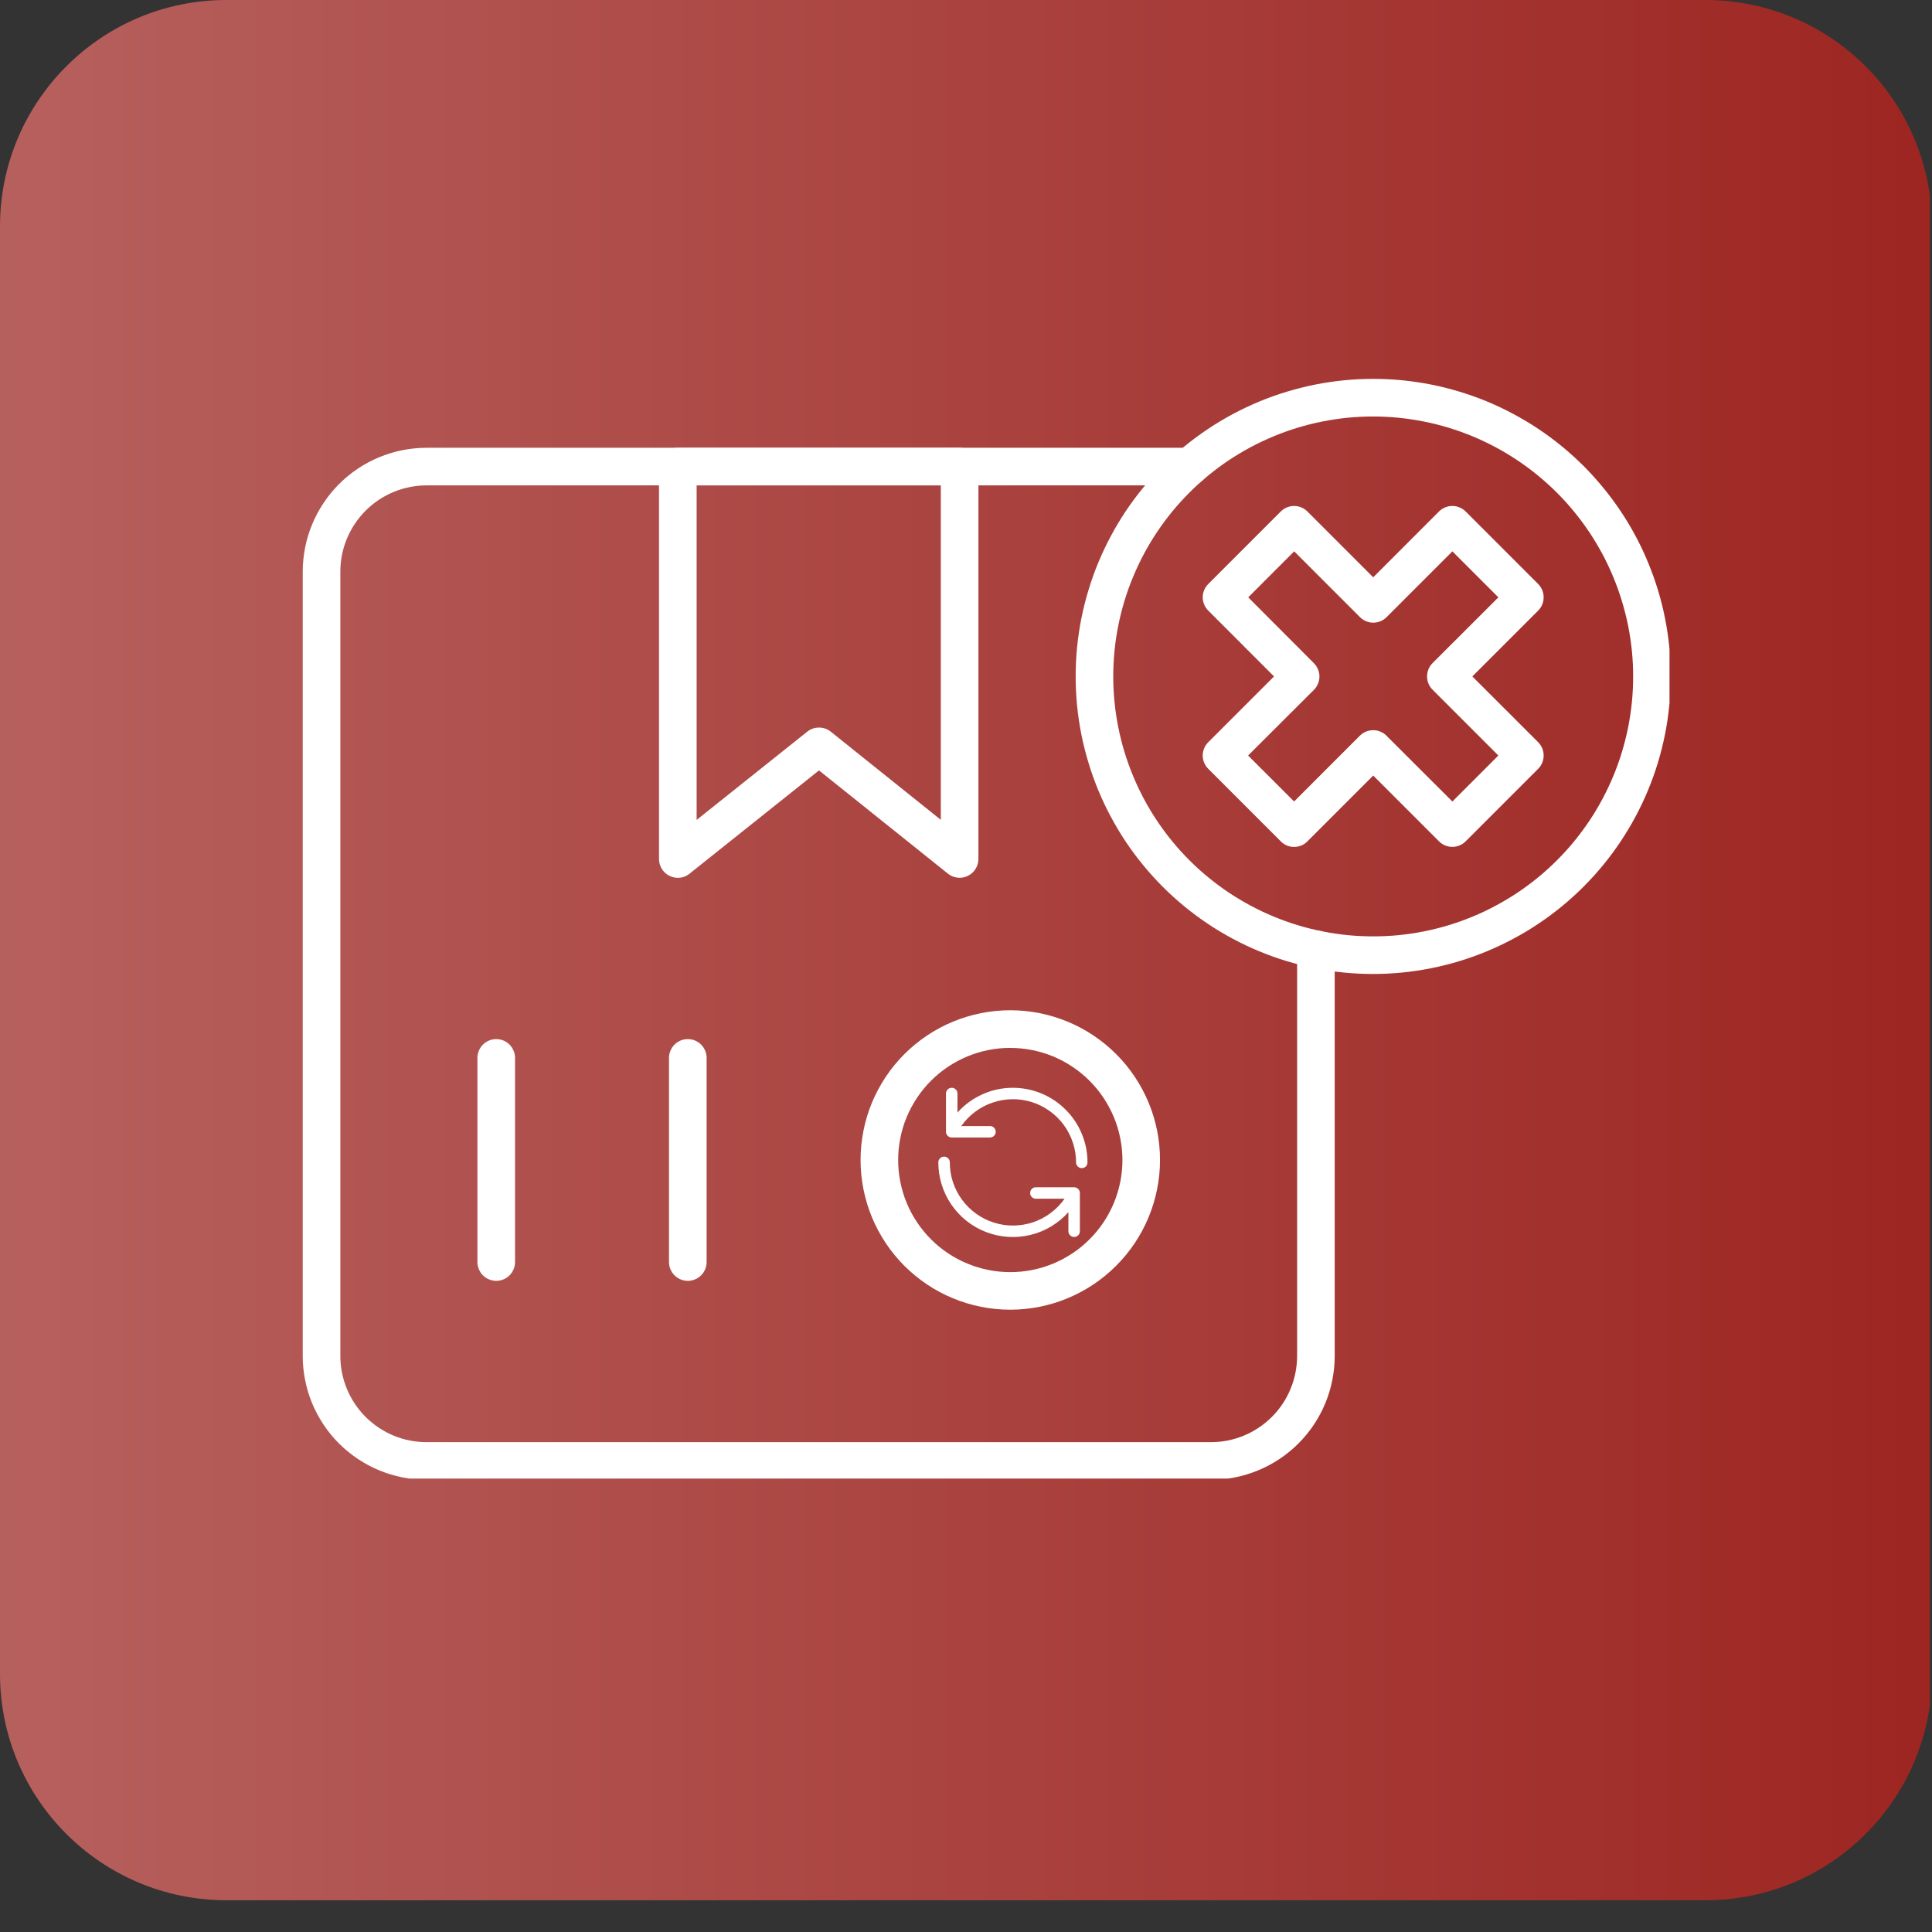 <svg xmlns="http://www.w3.org/2000/svg" xmlns:xlink="http://www.w3.org/1999/xlink" width="256" zoomAndPan="magnify" viewBox="0 0 192 192" height="256" preserveAspectRatio="xMidYMid meet" version="1.0"><rect x="0" y="0" width="192" height="192" fill="#333333" stroke="none"/><defs><clipPath id="ff8341dce0"><path d="M 0 0 L 191.793 0 L 191.793 188.844 L 0 188.844 Z M 0 0 " clip-rule="nonzero"/></clipPath><clipPath id="9a8e40dbb2"><path d="M 22.5 0 L 169.5 0 C 175.469 0 181.191 2.371 185.41 6.59 C 189.629 10.809 192 16.531 192 22.5 L 192 166.344 C 192 178.77 181.926 188.844 169.5 188.844 L 22.5 188.844 C 10.074 188.844 0 178.77 0 166.344 L 0 22.5 C 0 10.074 10.074 0 22.5 0 Z M 22.5 0 " clip-rule="nonzero"/></clipPath><linearGradient x1="0.007" gradientTransform="matrix(0.738, 0, 0, 0.738, -0.005, 0)" y1="128" x2="260.007" gradientUnits="userSpaceOnUse" y2="128" id="83d8d9c9a2"><stop stop-opacity="1" stop-color="rgb(71.399%, 37.599%, 36.499%)" offset="0"/><stop stop-opacity="1" stop-color="rgb(71.323%, 37.418%, 36.314%)" offset="0.016"/><stop stop-opacity="1" stop-color="rgb(71.17%, 37.057%, 35.945%)" offset="0.031"/><stop stop-opacity="1" stop-color="rgb(71.016%, 36.697%, 35.577%)" offset="0.047"/><stop stop-opacity="1" stop-color="rgb(70.863%, 36.336%, 35.21%)" offset="0.062"/><stop stop-opacity="1" stop-color="rgb(70.711%, 35.976%, 34.84%)" offset="0.078"/><stop stop-opacity="1" stop-color="rgb(70.558%, 35.616%, 34.473%)" offset="0.094"/><stop stop-opacity="1" stop-color="rgb(70.404%, 35.255%, 34.103%)" offset="0.109"/><stop stop-opacity="1" stop-color="rgb(70.251%, 34.894%, 33.736%)" offset="0.125"/><stop stop-opacity="1" stop-color="rgb(70.099%, 34.534%, 33.368%)" offset="0.141"/><stop stop-opacity="1" stop-color="rgb(69.946%, 34.174%, 32.999%)" offset="0.156"/><stop stop-opacity="1" stop-color="rgb(69.792%, 33.812%, 32.631%)" offset="0.172"/><stop stop-opacity="1" stop-color="rgb(69.64%, 33.452%, 32.262%)" offset="0.188"/><stop stop-opacity="1" stop-color="rgb(69.487%, 33.092%, 31.894%)" offset="0.203"/><stop stop-opacity="1" stop-color="rgb(69.334%, 32.732%, 31.525%)" offset="0.219"/><stop stop-opacity="1" stop-color="rgb(69.18%, 32.37%, 31.157%)" offset="0.234"/><stop stop-opacity="1" stop-color="rgb(69.028%, 32.01%, 30.789%)" offset="0.25"/><stop stop-opacity="1" stop-color="rgb(68.875%, 31.65%, 30.42%)" offset="0.266"/><stop stop-opacity="1" stop-color="rgb(68.723%, 31.288%, 30.052%)" offset="0.281"/><stop stop-opacity="1" stop-color="rgb(68.568%, 30.928%, 29.683%)" offset="0.297"/><stop stop-opacity="1" stop-color="rgb(68.416%, 30.568%, 29.315%)" offset="0.312"/><stop stop-opacity="1" stop-color="rgb(68.263%, 30.208%, 28.947%)" offset="0.328"/><stop stop-opacity="1" stop-color="rgb(68.111%, 29.846%, 28.578%)" offset="0.344"/><stop stop-opacity="1" stop-color="rgb(67.957%, 29.486%, 28.21%)" offset="0.359"/><stop stop-opacity="1" stop-color="rgb(67.804%, 29.126%, 27.841%)" offset="0.375"/><stop stop-opacity="1" stop-color="rgb(67.651%, 28.764%, 27.473%)" offset="0.391"/><stop stop-opacity="1" stop-color="rgb(67.499%, 28.404%, 27.106%)" offset="0.406"/><stop stop-opacity="1" stop-color="rgb(67.345%, 28.044%, 26.736%)" offset="0.422"/><stop stop-opacity="1" stop-color="rgb(67.192%, 27.684%, 26.369%)" offset="0.438"/><stop stop-opacity="1" stop-color="rgb(67.039%, 27.322%, 25.999%)" offset="0.453"/><stop stop-opacity="1" stop-color="rgb(66.887%, 26.962%, 25.632%)" offset="0.469"/><stop stop-opacity="1" stop-color="rgb(66.733%, 26.602%, 25.264%)" offset="0.484"/><stop stop-opacity="1" stop-color="rgb(66.58%, 26.241%, 24.895%)" offset="0.5"/><stop stop-opacity="1" stop-color="rgb(66.428%, 25.88%, 24.527%)" offset="0.516"/><stop stop-opacity="1" stop-color="rgb(66.275%, 25.52%, 24.158%)" offset="0.531"/><stop stop-opacity="1" stop-color="rgb(66.121%, 25.159%, 23.79%)" offset="0.547"/><stop stop-opacity="1" stop-color="rgb(65.968%, 24.799%, 23.422%)" offset="0.562"/><stop stop-opacity="1" stop-color="rgb(65.816%, 24.438%, 23.053%)" offset="0.578"/><stop stop-opacity="1" stop-color="rgb(65.663%, 24.078%, 22.685%)" offset="0.594"/><stop stop-opacity="1" stop-color="rgb(65.511%, 23.717%, 22.316%)" offset="0.609"/><stop stop-opacity="1" stop-color="rgb(65.356%, 23.357%, 21.948%)" offset="0.625"/><stop stop-opacity="1" stop-color="rgb(65.204%, 22.997%, 21.581%)" offset="0.641"/><stop stop-opacity="1" stop-color="rgb(65.051%, 22.635%, 21.211%)" offset="0.656"/><stop stop-opacity="1" stop-color="rgb(64.899%, 22.275%, 20.844%)" offset="0.672"/><stop stop-opacity="1" stop-color="rgb(64.745%, 21.915%, 20.474%)" offset="0.688"/><stop stop-opacity="1" stop-color="rgb(64.592%, 21.555%, 20.107%)" offset="0.703"/><stop stop-opacity="1" stop-color="rgb(64.439%, 21.193%, 19.739%)" offset="0.719"/><stop stop-opacity="1" stop-color="rgb(64.287%, 20.833%, 19.37%)" offset="0.734"/><stop stop-opacity="1" stop-color="rgb(64.133%, 20.473%, 19.002%)" offset="0.75"/><stop stop-opacity="1" stop-color="rgb(63.98%, 20.111%, 18.633%)" offset="0.766"/><stop stop-opacity="1" stop-color="rgb(63.828%, 19.751%, 18.265%)" offset="0.781"/><stop stop-opacity="1" stop-color="rgb(63.675%, 19.391%, 17.896%)" offset="0.797"/><stop stop-opacity="1" stop-color="rgb(63.521%, 19.031%, 17.528%)" offset="0.812"/><stop stop-opacity="1" stop-color="rgb(63.368%, 18.669%, 17.16%)" offset="0.828"/><stop stop-opacity="1" stop-color="rgb(63.216%, 18.309%, 16.791%)" offset="0.844"/><stop stop-opacity="1" stop-color="rgb(63.063%, 17.949%, 16.423%)" offset="0.859"/><stop stop-opacity="1" stop-color="rgb(62.909%, 17.587%, 16.054%)" offset="0.875"/><stop stop-opacity="1" stop-color="rgb(62.756%, 17.227%, 15.686%)" offset="0.891"/><stop stop-opacity="1" stop-color="rgb(62.604%, 16.867%, 15.318%)" offset="0.906"/><stop stop-opacity="1" stop-color="rgb(62.451%, 16.507%, 14.949%)" offset="0.922"/><stop stop-opacity="1" stop-color="rgb(62.297%, 16.145%, 14.581%)" offset="0.938"/><stop stop-opacity="1" stop-color="rgb(62.144%, 15.785%, 14.212%)" offset="0.953"/><stop stop-opacity="1" stop-color="rgb(61.992%, 15.425%, 13.844%)" offset="0.969"/><stop stop-opacity="1" stop-color="rgb(61.839%, 15.063%, 13.477%)" offset="0.984"/><stop stop-opacity="1" stop-color="rgb(61.685%, 14.703%, 13.107%)" offset="1"/></linearGradient><clipPath id="5639b1a076"><path d="M 30.086 44 L 133 44 L 133 146.938 L 30.086 146.938 Z M 30.086 44 " clip-rule="nonzero"/></clipPath><clipPath id="a874f2278e"><path d="M 106 37.633 L 165.914 37.633 L 165.914 97 L 106 97 Z M 106 37.633 " clip-rule="nonzero"/></clipPath><clipPath id="0943519ba9"><path d="M 94 108.066 L 108.18 108.066 L 108.18 117 L 94 117 Z M 94 108.066 " clip-rule="nonzero"/></clipPath></defs><g clip-path="url(#ff8341dce0)"><g clip-path="url(#9a8e40dbb2)"><path fill="url(#83d8d9c9a2)" d="M 0 0 L 0 188.844 L 191.793 188.844 L 191.793 0 Z M 0 0 " fill-rule="nonzero"/></g></g><g clip-path="url(#5639b1a076)"><path fill="#ffffff" d="M 120.344 147.059 L 42.383 147.059 C 41.578 147.059 40.777 146.977 39.984 146.82 C 39.195 146.66 38.426 146.426 37.68 146.117 C 36.934 145.809 36.227 145.43 35.555 144.98 C 34.883 144.531 34.262 144.023 33.691 143.453 C 33.121 142.883 32.609 142.262 32.16 141.59 C 31.715 140.918 31.336 140.211 31.023 139.465 C 30.715 138.719 30.48 137.949 30.324 137.156 C 30.164 136.367 30.086 135.566 30.086 134.758 L 30.086 56.801 C 30.086 55.992 30.168 55.195 30.324 54.402 C 30.484 53.609 30.715 52.84 31.027 52.098 C 31.336 51.352 31.715 50.641 32.164 49.973 C 32.613 49.301 33.121 48.68 33.691 48.109 C 34.262 47.539 34.883 47.027 35.555 46.578 C 36.227 46.129 36.934 45.75 37.68 45.441 C 38.426 45.133 39.195 44.898 39.988 44.738 C 40.777 44.582 41.578 44.504 42.383 44.5 L 118.23 44.5 C 118.477 44.5 118.715 44.551 118.945 44.645 C 119.176 44.738 119.375 44.875 119.551 45.047 C 119.727 45.223 119.863 45.426 119.957 45.656 C 120.051 45.883 120.098 46.121 120.098 46.371 C 120.098 46.617 120.051 46.855 119.957 47.086 C 119.863 47.312 119.727 47.516 119.551 47.691 C 119.375 47.867 119.176 48 118.945 48.098 C 118.715 48.191 118.477 48.238 118.23 48.238 L 42.383 48.238 C 41.824 48.238 41.266 48.293 40.715 48.406 C 40.164 48.516 39.629 48.676 39.109 48.895 C 38.59 49.109 38.098 49.371 37.629 49.684 C 37.164 49.996 36.73 50.352 36.332 50.75 C 35.938 51.148 35.582 51.578 35.27 52.047 C 34.957 52.512 34.691 53.008 34.477 53.527 C 34.262 54.043 34.098 54.578 33.988 55.129 C 33.879 55.684 33.824 56.238 33.824 56.801 L 33.824 134.758 C 33.824 135.32 33.879 135.879 33.988 136.43 C 34.098 136.98 34.262 137.516 34.477 138.035 C 34.691 138.555 34.957 139.047 35.27 139.516 C 35.582 139.98 35.934 140.414 36.332 140.812 C 36.73 141.207 37.164 141.562 37.629 141.875 C 38.098 142.188 38.59 142.453 39.109 142.668 C 39.629 142.883 40.164 143.047 40.715 143.156 C 41.266 143.266 41.824 143.32 42.383 143.32 L 120.344 143.32 C 120.906 143.32 121.461 143.266 122.012 143.156 C 122.562 143.047 123.098 142.883 123.617 142.668 C 124.137 142.453 124.629 142.188 125.098 141.875 C 125.566 141.562 125.996 141.207 126.395 140.812 C 126.793 140.414 127.148 139.98 127.461 139.516 C 127.773 139.047 128.035 138.555 128.25 138.035 C 128.465 137.516 128.629 136.98 128.738 136.43 C 128.848 135.879 128.906 135.32 128.906 134.758 L 128.906 94.336 C 128.906 94.086 128.953 93.848 129.047 93.621 C 129.141 93.391 129.277 93.188 129.453 93.016 C 129.629 92.84 129.828 92.703 130.059 92.609 C 130.289 92.516 130.527 92.469 130.773 92.469 C 131.02 92.469 131.262 92.516 131.488 92.609 C 131.719 92.703 131.918 92.84 132.094 93.016 C 132.27 93.188 132.406 93.391 132.5 93.621 C 132.594 93.848 132.641 94.086 132.641 94.336 L 132.641 134.758 C 132.641 135.566 132.562 136.367 132.402 137.156 C 132.246 137.949 132.012 138.719 131.703 139.465 C 131.395 140.207 131.012 140.918 130.566 141.59 C 130.117 142.258 129.605 142.879 129.035 143.453 C 128.465 144.023 127.844 144.531 127.172 144.98 C 126.5 145.43 125.793 145.809 125.047 146.117 C 124.301 146.426 123.531 146.66 122.742 146.82 C 121.949 146.977 121.148 147.059 120.344 147.059 Z M 120.344 147.059 " fill-opacity="1" fill-rule="nonzero"/></g><path fill="#ffffff" d="M 67.363 87.234 C 67.113 87.234 66.875 87.188 66.648 87.09 C 66.418 86.996 66.215 86.863 66.039 86.688 C 65.863 86.512 65.73 86.309 65.637 86.082 C 65.539 85.852 65.492 85.613 65.492 85.363 L 65.492 46.367 C 65.492 46.121 65.543 45.879 65.637 45.652 C 65.73 45.422 65.867 45.223 66.039 45.047 C 66.215 44.871 66.418 44.734 66.648 44.641 C 66.875 44.547 67.113 44.5 67.363 44.5 L 95.367 44.5 C 95.613 44.5 95.852 44.547 96.082 44.641 C 96.309 44.734 96.512 44.871 96.688 45.047 C 96.863 45.223 96.996 45.422 97.094 45.652 C 97.188 45.879 97.234 46.121 97.234 46.367 L 97.234 85.363 C 97.234 85.723 97.137 86.055 96.945 86.359 C 96.754 86.664 96.496 86.891 96.176 87.047 C 95.852 87.203 95.512 87.262 95.152 87.219 C 94.797 87.18 94.48 87.047 94.199 86.82 L 81.391 76.562 L 68.527 86.824 C 68.188 87.098 67.801 87.234 67.363 87.234 Z M 69.23 48.238 L 69.23 81.484 L 80.223 72.711 C 80.566 72.441 80.953 72.305 81.391 72.305 C 81.828 72.305 82.219 72.441 82.559 72.711 L 93.496 81.473 L 93.496 48.238 Z M 69.23 48.238 " fill-opacity="1" fill-rule="nonzero"/><path fill="#ffffff" d="M 49.316 127.289 C 49.066 127.289 48.828 127.242 48.602 127.145 C 48.371 127.051 48.168 126.918 47.992 126.742 C 47.816 126.566 47.684 126.363 47.59 126.137 C 47.492 125.906 47.445 125.668 47.445 125.422 L 47.445 105.133 C 47.445 104.887 47.492 104.648 47.59 104.418 C 47.684 104.191 47.816 103.988 47.992 103.812 C 48.168 103.637 48.371 103.504 48.602 103.406 C 48.828 103.312 49.066 103.266 49.316 103.266 C 49.562 103.266 49.801 103.312 50.031 103.406 C 50.258 103.504 50.461 103.637 50.637 103.812 C 50.812 103.988 50.945 104.191 51.039 104.418 C 51.137 104.648 51.184 104.887 51.184 105.133 L 51.184 125.41 C 51.184 125.656 51.137 125.898 51.043 126.129 C 50.949 126.359 50.816 126.562 50.641 126.738 C 50.465 126.914 50.262 127.051 50.031 127.145 C 49.801 127.242 49.562 127.289 49.316 127.289 Z M 49.316 127.289 " fill-opacity="1" fill-rule="nonzero"/><path fill="#ffffff" d="M 68.355 127.289 C 68.105 127.289 67.867 127.242 67.637 127.145 C 67.41 127.051 67.207 126.918 67.031 126.742 C 66.855 126.566 66.723 126.363 66.629 126.137 C 66.531 125.906 66.484 125.668 66.484 125.422 L 66.484 105.133 C 66.484 104.887 66.531 104.648 66.629 104.418 C 66.723 104.191 66.855 103.988 67.031 103.812 C 67.207 103.637 67.41 103.504 67.637 103.406 C 67.867 103.312 68.105 103.266 68.355 103.266 C 68.602 103.266 68.84 103.312 69.07 103.406 C 69.297 103.504 69.5 103.637 69.676 103.812 C 69.852 103.988 69.984 104.191 70.078 104.418 C 70.176 104.648 70.223 104.887 70.223 105.133 L 70.223 125.41 C 70.223 125.656 70.176 125.898 70.082 126.129 C 69.988 126.359 69.855 126.562 69.68 126.738 C 69.504 126.914 69.301 127.051 69.07 127.145 C 68.84 127.242 68.602 127.289 68.355 127.289 Z M 68.355 127.289 " fill-opacity="1" fill-rule="nonzero"/><path fill="#ffffff" d="M 100.402 130.156 C 99.426 130.156 98.457 130.062 97.5 129.871 C 96.539 129.68 95.609 129.398 94.707 129.023 C 93.805 128.652 92.945 128.191 92.133 127.648 C 91.32 127.105 90.57 126.488 89.879 125.801 C 89.188 125.109 88.57 124.355 88.027 123.543 C 87.488 122.73 87.027 121.875 86.652 120.973 C 86.281 120.07 85.996 119.137 85.809 118.18 C 85.617 117.223 85.523 116.254 85.523 115.277 C 85.523 114.301 85.617 113.332 85.809 112.375 C 85.996 111.414 86.281 110.484 86.652 109.582 C 87.027 108.68 87.488 107.824 88.027 107.012 C 88.57 106.199 89.188 105.445 89.879 104.754 C 90.57 104.066 91.32 103.449 92.133 102.906 C 92.945 102.363 93.805 101.902 94.707 101.531 C 95.609 101.156 96.539 100.875 97.5 100.684 C 98.457 100.492 99.426 100.398 100.402 100.398 C 101.379 100.398 102.348 100.492 103.305 100.684 C 104.262 100.875 105.191 101.156 106.098 101.531 C 107 101.902 107.855 102.363 108.668 102.906 C 109.48 103.449 110.23 104.066 110.922 104.754 C 111.613 105.445 112.23 106.199 112.773 107.012 C 113.316 107.824 113.773 108.68 114.148 109.582 C 114.523 110.484 114.805 111.414 114.996 112.375 C 115.188 113.332 115.281 114.301 115.281 115.277 C 115.281 116.254 115.184 117.223 114.992 118.18 C 114.801 119.137 114.52 120.066 114.145 120.969 C 113.77 121.871 113.312 122.727 112.77 123.539 C 112.227 124.352 111.609 125.102 110.918 125.793 C 110.227 126.484 109.477 127.102 108.664 127.645 C 107.852 128.188 106.996 128.645 106.094 129.02 C 105.191 129.395 104.262 129.676 103.305 129.867 C 102.344 130.059 101.379 130.156 100.402 130.156 Z M 100.402 104.137 C 99.668 104.137 98.945 104.207 98.227 104.352 C 97.508 104.492 96.812 104.703 96.137 104.984 C 95.461 105.266 94.82 105.609 94.211 106.016 C 93.602 106.422 93.039 106.883 92.523 107.402 C 92.004 107.918 91.543 108.48 91.137 109.09 C 90.73 109.699 90.387 110.34 90.105 111.016 C 89.824 111.691 89.613 112.391 89.473 113.105 C 89.328 113.824 89.258 114.551 89.258 115.281 C 89.258 116.012 89.328 116.738 89.473 117.453 C 89.613 118.172 89.828 118.871 90.105 119.547 C 90.387 120.223 90.73 120.863 91.137 121.473 C 91.543 122.082 92.004 122.645 92.523 123.16 C 93.039 123.68 93.602 124.141 94.211 124.547 C 94.82 124.953 95.461 125.297 96.137 125.574 C 96.816 125.855 97.512 126.066 98.23 126.211 C 98.945 126.352 99.672 126.422 100.402 126.422 C 101.137 126.422 101.859 126.352 102.578 126.207 C 103.297 126.066 103.992 125.855 104.668 125.574 C 105.344 125.293 105.984 124.949 106.594 124.543 C 107.203 124.137 107.766 123.676 108.281 123.156 C 108.801 122.641 109.262 122.078 109.668 121.469 C 110.074 120.859 110.418 120.219 110.699 119.543 C 110.977 118.867 111.188 118.168 111.332 117.453 C 111.473 116.734 111.547 116.008 111.547 115.277 C 111.543 114.547 111.473 113.82 111.328 113.105 C 111.184 112.387 110.973 111.691 110.691 111.016 C 110.41 110.34 110.066 109.699 109.66 109.09 C 109.254 108.484 108.793 107.922 108.277 107.406 C 107.758 106.887 107.195 106.426 106.59 106.02 C 105.98 105.613 105.34 105.27 104.664 104.988 C 103.988 104.711 103.293 104.5 102.574 104.355 C 101.855 104.211 101.133 104.141 100.402 104.141 Z M 100.402 104.137 " fill-opacity="1" fill-rule="nonzero"/><g clip-path="url(#a874f2278e)"><path fill="#ffffff" d="M 136.469 96.793 C 135.5 96.793 134.531 96.746 133.57 96.652 C 132.605 96.555 131.648 96.414 130.699 96.223 C 129.75 96.035 128.812 95.801 127.883 95.52 C 126.957 95.238 126.047 94.914 125.152 94.543 C 124.258 94.172 123.383 93.758 122.527 93.301 C 121.676 92.844 120.844 92.348 120.039 91.809 C 119.234 91.27 118.457 90.695 117.707 90.082 C 116.961 89.465 116.242 88.816 115.559 88.133 C 114.875 87.445 114.223 86.73 113.609 85.98 C 112.996 85.234 112.418 84.457 111.879 83.652 C 111.344 82.844 110.844 82.016 110.391 81.16 C 109.934 80.309 109.52 79.434 109.148 78.539 C 108.777 77.645 108.453 76.734 108.172 75.805 C 107.891 74.879 107.656 73.941 107.465 72.992 C 107.277 72.043 107.133 71.086 107.039 70.121 C 106.945 69.156 106.898 68.191 106.898 67.223 C 106.898 66.254 106.945 65.289 107.039 64.324 C 107.133 63.359 107.277 62.402 107.465 61.453 C 107.656 60.504 107.891 59.566 108.172 58.641 C 108.453 57.711 108.777 56.801 109.148 55.906 C 109.52 55.012 109.934 54.137 110.391 53.281 C 110.844 52.43 111.344 51.598 111.879 50.793 C 112.418 49.988 112.996 49.211 113.609 48.465 C 114.223 47.715 114.875 46.996 115.559 46.312 C 116.242 45.629 116.961 44.98 117.707 44.363 C 118.457 43.75 119.234 43.172 120.039 42.637 C 120.844 42.098 121.676 41.602 122.527 41.145 C 123.383 40.688 124.258 40.273 125.152 39.902 C 126.047 39.531 126.957 39.207 127.883 38.926 C 128.812 38.645 129.75 38.41 130.699 38.219 C 131.648 38.031 132.605 37.891 133.57 37.793 C 134.531 37.699 135.5 37.652 136.469 37.652 C 137.438 37.652 138.402 37.699 139.367 37.793 C 140.328 37.891 141.285 38.031 142.238 38.219 C 143.188 38.41 144.125 38.645 145.051 38.926 C 145.977 39.207 146.891 39.531 147.785 39.902 C 148.68 40.273 149.555 40.688 150.406 41.145 C 151.262 41.602 152.09 42.098 152.895 42.637 C 153.703 43.172 154.477 43.75 155.227 44.363 C 155.977 44.98 156.691 45.629 157.379 46.312 C 158.062 46.996 158.711 47.715 159.324 48.465 C 159.941 49.211 160.516 49.988 161.055 50.793 C 161.594 51.598 162.09 52.43 162.547 53.281 C 163.004 54.137 163.418 55.012 163.785 55.906 C 164.156 56.801 164.484 57.711 164.766 58.641 C 165.047 59.566 165.281 60.504 165.469 61.453 C 165.66 62.402 165.801 63.359 165.895 64.324 C 165.992 65.289 166.039 66.254 166.039 67.223 C 166.035 68.191 165.988 69.156 165.891 70.121 C 165.797 71.082 165.652 72.039 165.465 72.988 C 165.273 73.938 165.039 74.875 164.758 75.801 C 164.477 76.73 164.148 77.641 163.777 78.535 C 163.406 79.426 162.992 80.301 162.535 81.156 C 162.078 82.008 161.582 82.836 161.043 83.645 C 160.504 84.449 159.93 85.223 159.316 85.973 C 158.699 86.723 158.051 87.438 157.367 88.121 C 156.684 88.805 155.965 89.457 155.219 90.07 C 154.469 90.684 153.691 91.262 152.887 91.797 C 152.082 92.336 151.254 92.836 150.398 93.289 C 149.547 93.746 148.672 94.16 147.777 94.531 C 146.883 94.902 145.973 95.23 145.047 95.512 C 144.121 95.793 143.184 96.027 142.234 96.219 C 141.285 96.41 140.328 96.551 139.363 96.648 C 138.402 96.742 137.438 96.793 136.469 96.793 Z M 136.469 41.391 C 135.621 41.391 134.777 41.43 133.934 41.512 C 133.094 41.598 132.258 41.719 131.426 41.887 C 130.598 42.051 129.777 42.254 128.969 42.5 C 128.16 42.746 127.363 43.031 126.582 43.355 C 125.801 43.68 125.035 44.039 124.289 44.438 C 123.543 44.84 122.82 45.273 122.113 45.742 C 121.41 46.211 120.734 46.715 120.078 47.254 C 119.426 47.789 118.797 48.355 118.199 48.957 C 117.602 49.555 117.035 50.18 116.496 50.832 C 115.961 51.488 115.457 52.168 114.988 52.871 C 114.516 53.574 114.082 54.297 113.684 55.043 C 113.285 55.789 112.926 56.555 112.602 57.336 C 112.277 58.117 111.992 58.914 111.746 59.723 C 111.5 60.531 111.297 61.352 111.129 62.184 C 110.965 63.012 110.84 63.848 110.758 64.691 C 110.676 65.531 110.633 66.375 110.633 67.223 C 110.633 68.07 110.676 68.914 110.758 69.754 C 110.84 70.598 110.965 71.434 111.129 72.262 C 111.297 73.094 111.5 73.91 111.746 74.723 C 111.992 75.531 112.277 76.328 112.602 77.109 C 112.926 77.891 113.285 78.652 113.684 79.402 C 114.082 80.148 114.516 80.871 114.988 81.574 C 115.457 82.277 115.961 82.957 116.496 83.609 C 117.035 84.266 117.602 84.891 118.199 85.488 C 118.797 86.09 119.426 86.656 120.078 87.191 C 120.734 87.73 121.41 88.23 122.113 88.703 C 122.82 89.172 123.543 89.605 124.289 90.004 C 125.035 90.406 125.801 90.766 126.582 91.09 C 127.363 91.414 128.16 91.699 128.969 91.945 C 129.777 92.191 130.598 92.395 131.426 92.559 C 132.258 92.727 133.094 92.848 133.934 92.934 C 134.777 93.016 135.621 93.055 136.469 93.055 C 137.312 93.055 138.156 93.016 139 92.934 C 139.84 92.848 140.676 92.727 141.508 92.559 C 142.336 92.395 143.156 92.191 143.965 91.945 C 144.777 91.699 145.57 91.414 146.355 91.09 C 147.137 90.766 147.898 90.406 148.645 90.004 C 149.391 89.605 150.117 89.172 150.82 88.703 C 151.523 88.23 152.203 87.73 152.855 87.191 C 153.512 86.656 154.137 86.09 154.734 85.488 C 155.332 84.891 155.902 84.266 156.438 83.609 C 156.973 82.957 157.477 82.277 157.949 81.574 C 158.418 80.871 158.852 80.148 159.25 79.402 C 159.648 78.652 160.012 77.891 160.336 77.109 C 160.66 76.328 160.945 75.531 161.188 74.723 C 161.434 73.91 161.641 73.094 161.805 72.262 C 161.969 71.434 162.094 70.598 162.176 69.754 C 162.262 68.914 162.301 68.07 162.301 67.223 C 162.301 66.375 162.258 65.531 162.176 64.691 C 162.09 63.852 161.965 63.016 161.801 62.184 C 161.633 61.355 161.426 60.535 161.18 59.727 C 160.934 58.918 160.648 58.121 160.324 57.34 C 160 56.559 159.641 55.797 159.242 55.051 C 158.84 54.305 158.406 53.582 157.938 52.879 C 157.469 52.176 156.965 51.496 156.426 50.844 C 155.891 50.188 155.324 49.562 154.727 48.965 C 154.125 48.367 153.5 47.801 152.848 47.262 C 152.195 46.727 151.516 46.223 150.812 45.754 C 150.109 45.281 149.383 44.848 148.641 44.449 C 147.895 44.051 147.129 43.688 146.348 43.363 C 145.566 43.039 144.773 42.754 143.965 42.508 C 143.152 42.262 142.336 42.055 141.504 41.891 C 140.676 41.727 139.84 41.602 139 41.516 C 138.156 41.434 137.312 41.391 136.469 41.391 Z M 136.469 41.391 " fill-opacity="1" fill-rule="nonzero"/></g><path fill="#ffffff" d="M 128.605 84.164 C 128.09 84.164 127.648 83.98 127.285 83.613 L 120.074 76.402 C 119.898 76.227 119.762 76.027 119.668 75.797 C 119.574 75.566 119.523 75.328 119.523 75.082 C 119.523 74.836 119.574 74.598 119.668 74.367 C 119.762 74.137 119.898 73.938 120.074 73.762 L 126.613 67.223 L 120.074 60.68 C 119.898 60.504 119.762 60.305 119.668 60.074 C 119.574 59.848 119.523 59.609 119.523 59.359 C 119.523 59.113 119.574 58.875 119.668 58.645 C 119.762 58.418 119.898 58.215 120.074 58.039 L 127.285 50.828 C 127.461 50.652 127.66 50.52 127.891 50.426 C 128.121 50.328 128.359 50.281 128.605 50.281 C 128.852 50.281 129.09 50.328 129.32 50.426 C 129.547 50.52 129.75 50.652 129.926 50.828 L 136.469 57.371 L 143.008 50.828 C 143.184 50.652 143.387 50.52 143.617 50.426 C 143.844 50.328 144.082 50.281 144.332 50.281 C 144.578 50.281 144.816 50.328 145.043 50.426 C 145.273 50.52 145.477 50.652 145.652 50.828 L 152.863 58.039 C 153.035 58.215 153.172 58.418 153.266 58.645 C 153.359 58.875 153.406 59.113 153.406 59.359 C 153.406 59.609 153.359 59.844 153.266 60.074 C 153.172 60.305 153.035 60.504 152.863 60.68 L 146.32 67.223 L 152.863 73.762 C 153.035 73.938 153.172 74.141 153.266 74.367 C 153.359 74.598 153.406 74.836 153.406 75.082 C 153.406 75.328 153.359 75.566 153.266 75.797 C 153.172 76.027 153.035 76.227 152.863 76.402 L 145.652 83.613 C 145.477 83.789 145.273 83.926 145.043 84.02 C 144.816 84.113 144.578 84.16 144.332 84.16 C 144.082 84.16 143.844 84.113 143.617 84.02 C 143.387 83.926 143.184 83.789 143.008 83.613 L 136.469 77.074 L 129.926 83.617 C 129.562 83.98 129.121 84.164 128.605 84.164 Z M 124.035 75.082 L 128.605 79.652 L 135.141 73.113 C 135.316 72.938 135.516 72.801 135.746 72.707 C 135.977 72.613 136.215 72.566 136.461 72.566 C 136.711 72.566 136.949 72.613 137.176 72.707 C 137.406 72.801 137.609 72.938 137.785 73.113 L 144.336 79.652 L 148.906 75.082 L 142.367 68.543 C 142.191 68.367 142.055 68.164 141.961 67.938 C 141.867 67.707 141.82 67.469 141.82 67.223 C 141.82 66.973 141.867 66.734 141.961 66.508 C 142.055 66.277 142.191 66.074 142.367 65.898 L 148.906 59.363 L 144.336 54.793 L 137.797 61.332 C 137.625 61.508 137.422 61.641 137.191 61.738 C 136.965 61.832 136.723 61.879 136.477 61.879 C 136.227 61.879 135.988 61.832 135.762 61.738 C 135.531 61.641 135.328 61.508 135.152 61.332 L 128.613 54.793 L 124.047 59.363 L 130.578 65.91 C 130.754 66.086 130.887 66.289 130.98 66.52 C 131.078 66.746 131.125 66.984 131.125 67.234 C 131.125 67.48 131.078 67.719 130.98 67.945 C 130.887 68.176 130.754 68.379 130.578 68.555 Z M 124.035 75.082 " fill-opacity="1" fill-rule="nonzero"/><g clip-path="url(#0943519ba9)"><path fill="#ffffff" d="M 100.664 108.102 C 99.609 108.102 98.605 108.316 97.645 108.746 C 96.684 109.176 95.852 109.781 95.152 110.566 L 95.152 108.672 C 95.152 108.516 95.094 108.383 94.984 108.27 C 94.871 108.16 94.738 108.102 94.582 108.102 C 94.422 108.102 94.289 108.16 94.18 108.27 C 94.066 108.383 94.012 108.516 94.012 108.672 L 94.012 112.477 C 94.012 112.633 94.07 112.766 94.18 112.875 C 94.289 112.988 94.426 113.043 94.582 113.043 L 98.383 113.043 C 98.539 113.043 98.676 112.988 98.785 112.879 C 98.898 112.766 98.953 112.633 98.953 112.477 C 98.953 112.316 98.898 112.184 98.785 112.07 C 98.676 111.961 98.539 111.906 98.383 111.906 L 95.531 111.906 C 95.914 111.359 96.375 110.887 96.906 110.488 C 97.441 110.09 98.023 109.781 98.656 109.57 C 99.289 109.355 99.938 109.246 100.602 109.238 C 101.27 109.23 101.922 109.328 102.559 109.531 C 103.191 109.73 103.781 110.027 104.324 110.418 C 104.863 110.805 105.332 111.27 105.727 111.809 C 106.117 112.344 106.418 112.93 106.625 113.566 C 106.832 114.199 106.938 114.848 106.938 115.516 C 106.938 115.672 106.992 115.809 107.102 115.918 C 107.215 116.031 107.348 116.086 107.504 116.086 C 107.664 116.086 107.797 116.031 107.91 115.918 C 108.02 115.809 108.074 115.672 108.074 115.516 C 108.074 115.027 108.027 114.547 107.934 114.07 C 107.836 113.594 107.695 113.129 107.508 112.68 C 107.324 112.23 107.094 111.805 106.824 111.398 C 106.555 110.996 106.246 110.621 105.902 110.277 C 105.559 109.934 105.184 109.625 104.781 109.355 C 104.375 109.086 103.949 108.855 103.5 108.668 C 103.051 108.484 102.586 108.344 102.109 108.246 C 101.633 108.152 101.148 108.105 100.664 108.102 Z M 100.664 108.102 " fill-opacity="1" fill-rule="nonzero"/></g><path fill="#ffffff" d="M 106.746 117.988 L 102.945 117.988 C 102.785 117.988 102.652 118.043 102.539 118.152 C 102.43 118.266 102.375 118.398 102.375 118.559 C 102.375 118.715 102.43 118.848 102.539 118.961 C 102.652 119.07 102.785 119.129 102.945 119.129 L 105.797 119.129 C 105.41 119.672 104.953 120.145 104.418 120.543 C 103.887 120.945 103.301 121.25 102.672 121.465 C 102.039 121.676 101.391 121.785 100.723 121.793 C 100.055 121.801 99.406 121.703 98.77 121.5 C 98.133 121.301 97.547 121.004 97.004 120.613 C 96.461 120.227 95.996 119.762 95.602 119.223 C 95.207 118.688 94.906 118.102 94.699 117.465 C 94.492 116.832 94.391 116.184 94.391 115.516 C 94.391 115.359 94.336 115.223 94.223 115.113 C 94.113 115 93.977 114.945 93.82 114.945 C 93.664 114.945 93.527 115 93.418 115.113 C 93.305 115.223 93.25 115.359 93.25 115.516 C 93.25 116.266 93.359 117 93.582 117.715 C 93.805 118.434 94.125 119.102 94.551 119.719 C 94.977 120.34 95.484 120.879 96.07 121.344 C 96.66 121.809 97.309 122.176 98.008 122.445 C 98.707 122.711 99.434 122.871 100.184 122.918 C 100.93 122.965 101.672 122.902 102.398 122.727 C 103.129 122.551 103.816 122.27 104.461 121.883 C 105.102 121.496 105.676 121.023 106.176 120.465 L 106.176 122.359 C 106.176 122.516 106.23 122.648 106.344 122.762 C 106.453 122.871 106.59 122.93 106.746 122.93 C 106.902 122.93 107.039 122.871 107.148 122.762 C 107.262 122.648 107.316 122.516 107.316 122.359 L 107.316 118.559 C 107.312 118.398 107.258 118.266 107.148 118.156 C 107.035 118.047 106.902 117.988 106.746 117.988 Z M 106.746 117.988 " fill-opacity="1" fill-rule="nonzero"/></svg>